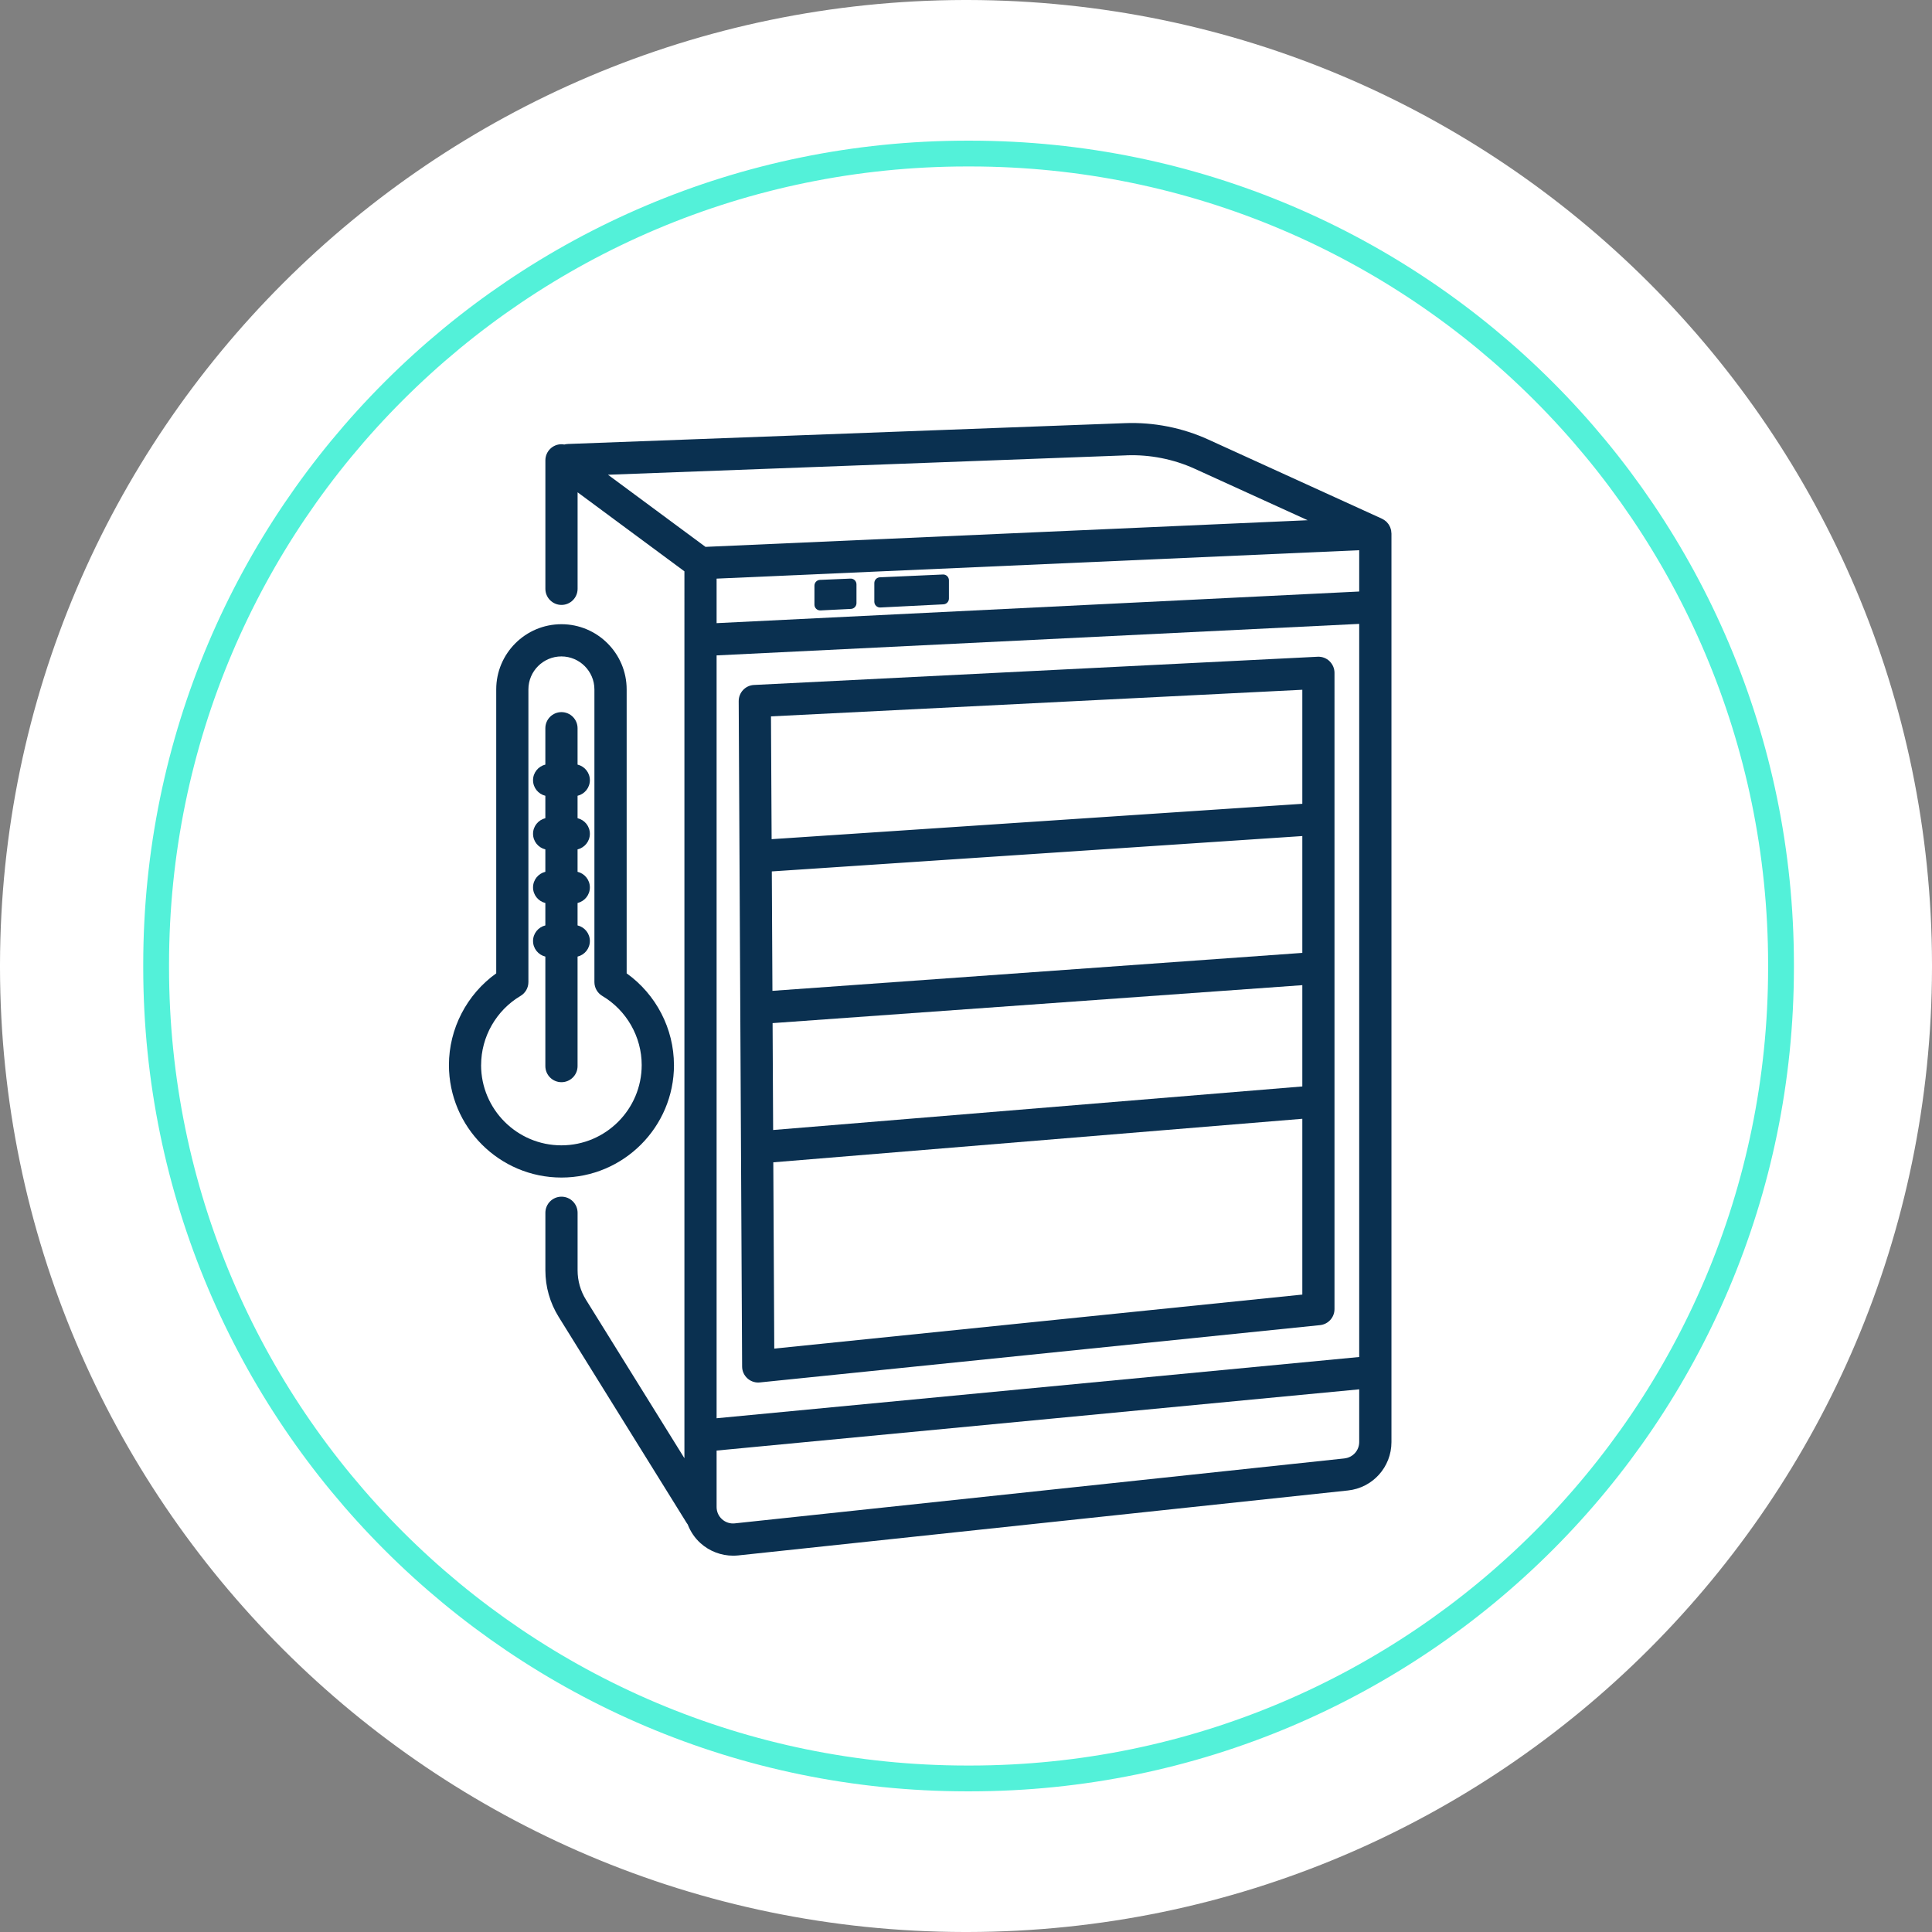 <?xml version="1.0" encoding="UTF-8"?><svg id="a" width="212mm" height="212mm" xmlns="http://www.w3.org/2000/svg" viewBox="0 0 599.74 599.74"><rect x="0" y="0" width="599.74" height="599.74" fill="#808080" stroke="none"/><defs><style>.b{fill:#0a3050;}.c{fill:#fff;fill-rule:evenodd;}.d{fill:none;stroke:#53f1d9;stroke-miterlimit:40.06;stroke-width:8.01px;}</style></defs><path class="c" d="M599.74,300.47c-.3,165.16-134.11,298.97-299.27,299.27h-1.2C134.11,599.44,.3,465.63,0,300.47v-1.2C.44,134.17,134.17,.44,299.27,0h1.2c165.16,.3,298.97,134.11,299.27,299.27v1.2Z"/><path class="d" d="M552.87,300.47c-.09,138.91-112.68,251.5-251.6,251.6h-1.2c-138.91-.09-251.5-112.68-251.6-251.6v-1.2c.09-138.91,112.68-251.5,251.6-251.6h1.2c138.91,.09,251.5,112.68,251.6,251.6v1.2Z"/><g><path class="b" d="M431.93,165.57c0-.11-.03-.21-.03-.32-.01-.2-.02-.41-.06-.61-.03-.14-.07-.27-.11-.4-.05-.18-.1-.36-.17-.53-.05-.13-.12-.26-.19-.39-.08-.17-.17-.33-.27-.49-.08-.12-.17-.22-.25-.33-.12-.15-.24-.3-.38-.44-.03-.03-.06-.07-.09-.11-.07-.07-.15-.11-.22-.17-.15-.12-.29-.24-.45-.35-.13-.08-.26-.16-.39-.23-.11-.06-.2-.13-.32-.18l-53.9-24.57c-8.05-3.67-16.96-5.43-25.8-5.1l-173.02,6.47c-.38,.01-.75,.08-1.12,.17-.28-.05-.57-.09-.86-.09-2.76,0-5,2.24-5,5v39.88c0,2.76,2.24,5,5,5s5-2.24,5-5v-29.96l33.16,24.53V452.67l-30.55-49.18c-1.71-2.75-2.61-5.91-2.61-9.14v-17.87c0-2.76-2.24-5-5-5s-5,2.24-5,5v17.87c0,5.1,1.42,10.08,4.11,14.42l39.8,64.07c.08,.13,.18,.25,.27,.37,.85,2.21,2.19,4.23,3.99,5.84,2.78,2.5,6.4,3.87,10.11,3.87,.53,0,1.06-.03,1.59-.08l189.26-20.16c7.7-.82,13.51-7.28,13.51-15.02V165.57Zm-209.48,27.87v-13.82l199.48-8.82v12.82l-199.48,9.82Zm0,10.01l199.48-9.78v227.58l-199.48,19.01V203.45Zm127.22-62.11c7.29-.27,14.65,1.18,21.28,4.21l34.98,15.94-186.93,8.27-30.27-22.39,160.94-6.02Zm67.69,311.39l-189.26,20.16c-1.46,.15-2.87-.3-3.96-1.28-1.09-.98-1.69-2.33-1.69-3.8v-17.52l199.48-19.01v16.36c0,2.62-1.96,4.8-4.57,5.08Z"/><path class="b" d="M412.72,205.24c-.99-.94-2.31-1.44-3.7-1.37l-174.96,8.76c-2.67,.13-4.76,2.35-4.75,5.02l1.06,206.55c0,1.41,.61,2.75,1.66,3.69,.92,.83,2.11,1.28,3.34,1.28,.17,0,.34,0,.51-.03l173.89-17.79c2.55-.26,4.49-2.41,4.49-4.97V208.87c0-1.37-.56-2.68-1.55-3.62Zm-8.45,90.56l-164.49,11.78-.19-37.07,164.68-10.98v36.26Zm-164.44,21.8l164.44-11.78v31.44l-164.27,13.52-.17-33.18Zm164.44-103.48v35.4l-164.74,10.98-.2-38.12,164.93-8.26Zm-163.92,204.52l-.3-57.83,164.22-13.51v54.57l-163.92,16.77Z"/><path class="b" d="M264,179.61l-9.46,.4c-.96,.04-1.72,.83-1.72,1.79v5.9c0,1.03,.86,1.84,1.88,1.79l9.46-.47c.96-.05,1.71-.84,1.71-1.79v-5.83c0-1.02-.85-1.84-1.87-1.79Z"/><path class="b" d="M292.7,178.34l-19.57,.87c-.96,.04-1.72,.83-1.72,1.79v5.79c0,1.03,.86,1.84,1.88,1.79l19.57-.98c.96-.05,1.71-.84,1.71-1.79v-5.68c0-1.02-.85-1.84-1.87-1.79Z"/><path class="b" d="M209.21,330.61c0-11.29-5.56-21.94-14.68-28.46v-88.14c0-11.16-9.08-20.24-20.25-20.24s-20.24,9.08-20.24,20.24v88.14c-9.12,6.51-14.68,17.17-14.68,28.46,0,19.26,15.67,34.93,34.93,34.93s34.93-15.67,34.93-34.93Zm-59.86,0c0-8.76,4.69-16.98,12.23-21.45,1.52-.9,2.45-2.53,2.45-4.3v-90.85c0-5.65,4.6-10.24,10.24-10.24s10.25,4.6,10.25,10.24v90.85c0,1.76,.93,3.4,2.45,4.3,7.55,4.48,12.23,12.7,12.23,21.45,0,13.75-11.18,24.93-24.93,24.93s-24.93-11.18-24.93-24.93Z"/><path class="b" d="M179.29,330.94v-33.99c2.19-.53,3.82-2.49,3.82-4.84s-1.63-4.31-3.82-4.84v-6.96c2.19-.53,3.82-2.49,3.82-4.84s-1.63-4.31-3.82-4.84v-6.96c2.19-.53,3.82-2.49,3.82-4.84s-1.63-4.31-3.82-4.84v-6.96c2.19-.53,3.82-2.49,3.82-4.84s-1.63-4.31-3.82-4.84v-11.29c0-2.76-2.24-5-5-5s-5,2.24-5,5v11.29c-2.19,.53-3.82,2.49-3.82,4.84s1.63,4.31,3.82,4.84v6.96c-2.19,.53-3.82,2.49-3.82,4.84s1.63,4.31,3.82,4.84v6.96c-2.19,.53-3.82,2.49-3.82,4.84s1.63,4.31,3.82,4.84v6.96c-2.19,.53-3.82,2.49-3.82,4.84s1.63,4.31,3.82,4.84v33.99c0,2.76,2.24,5,5,5s5-2.24,5-5Z"/></g></svg>